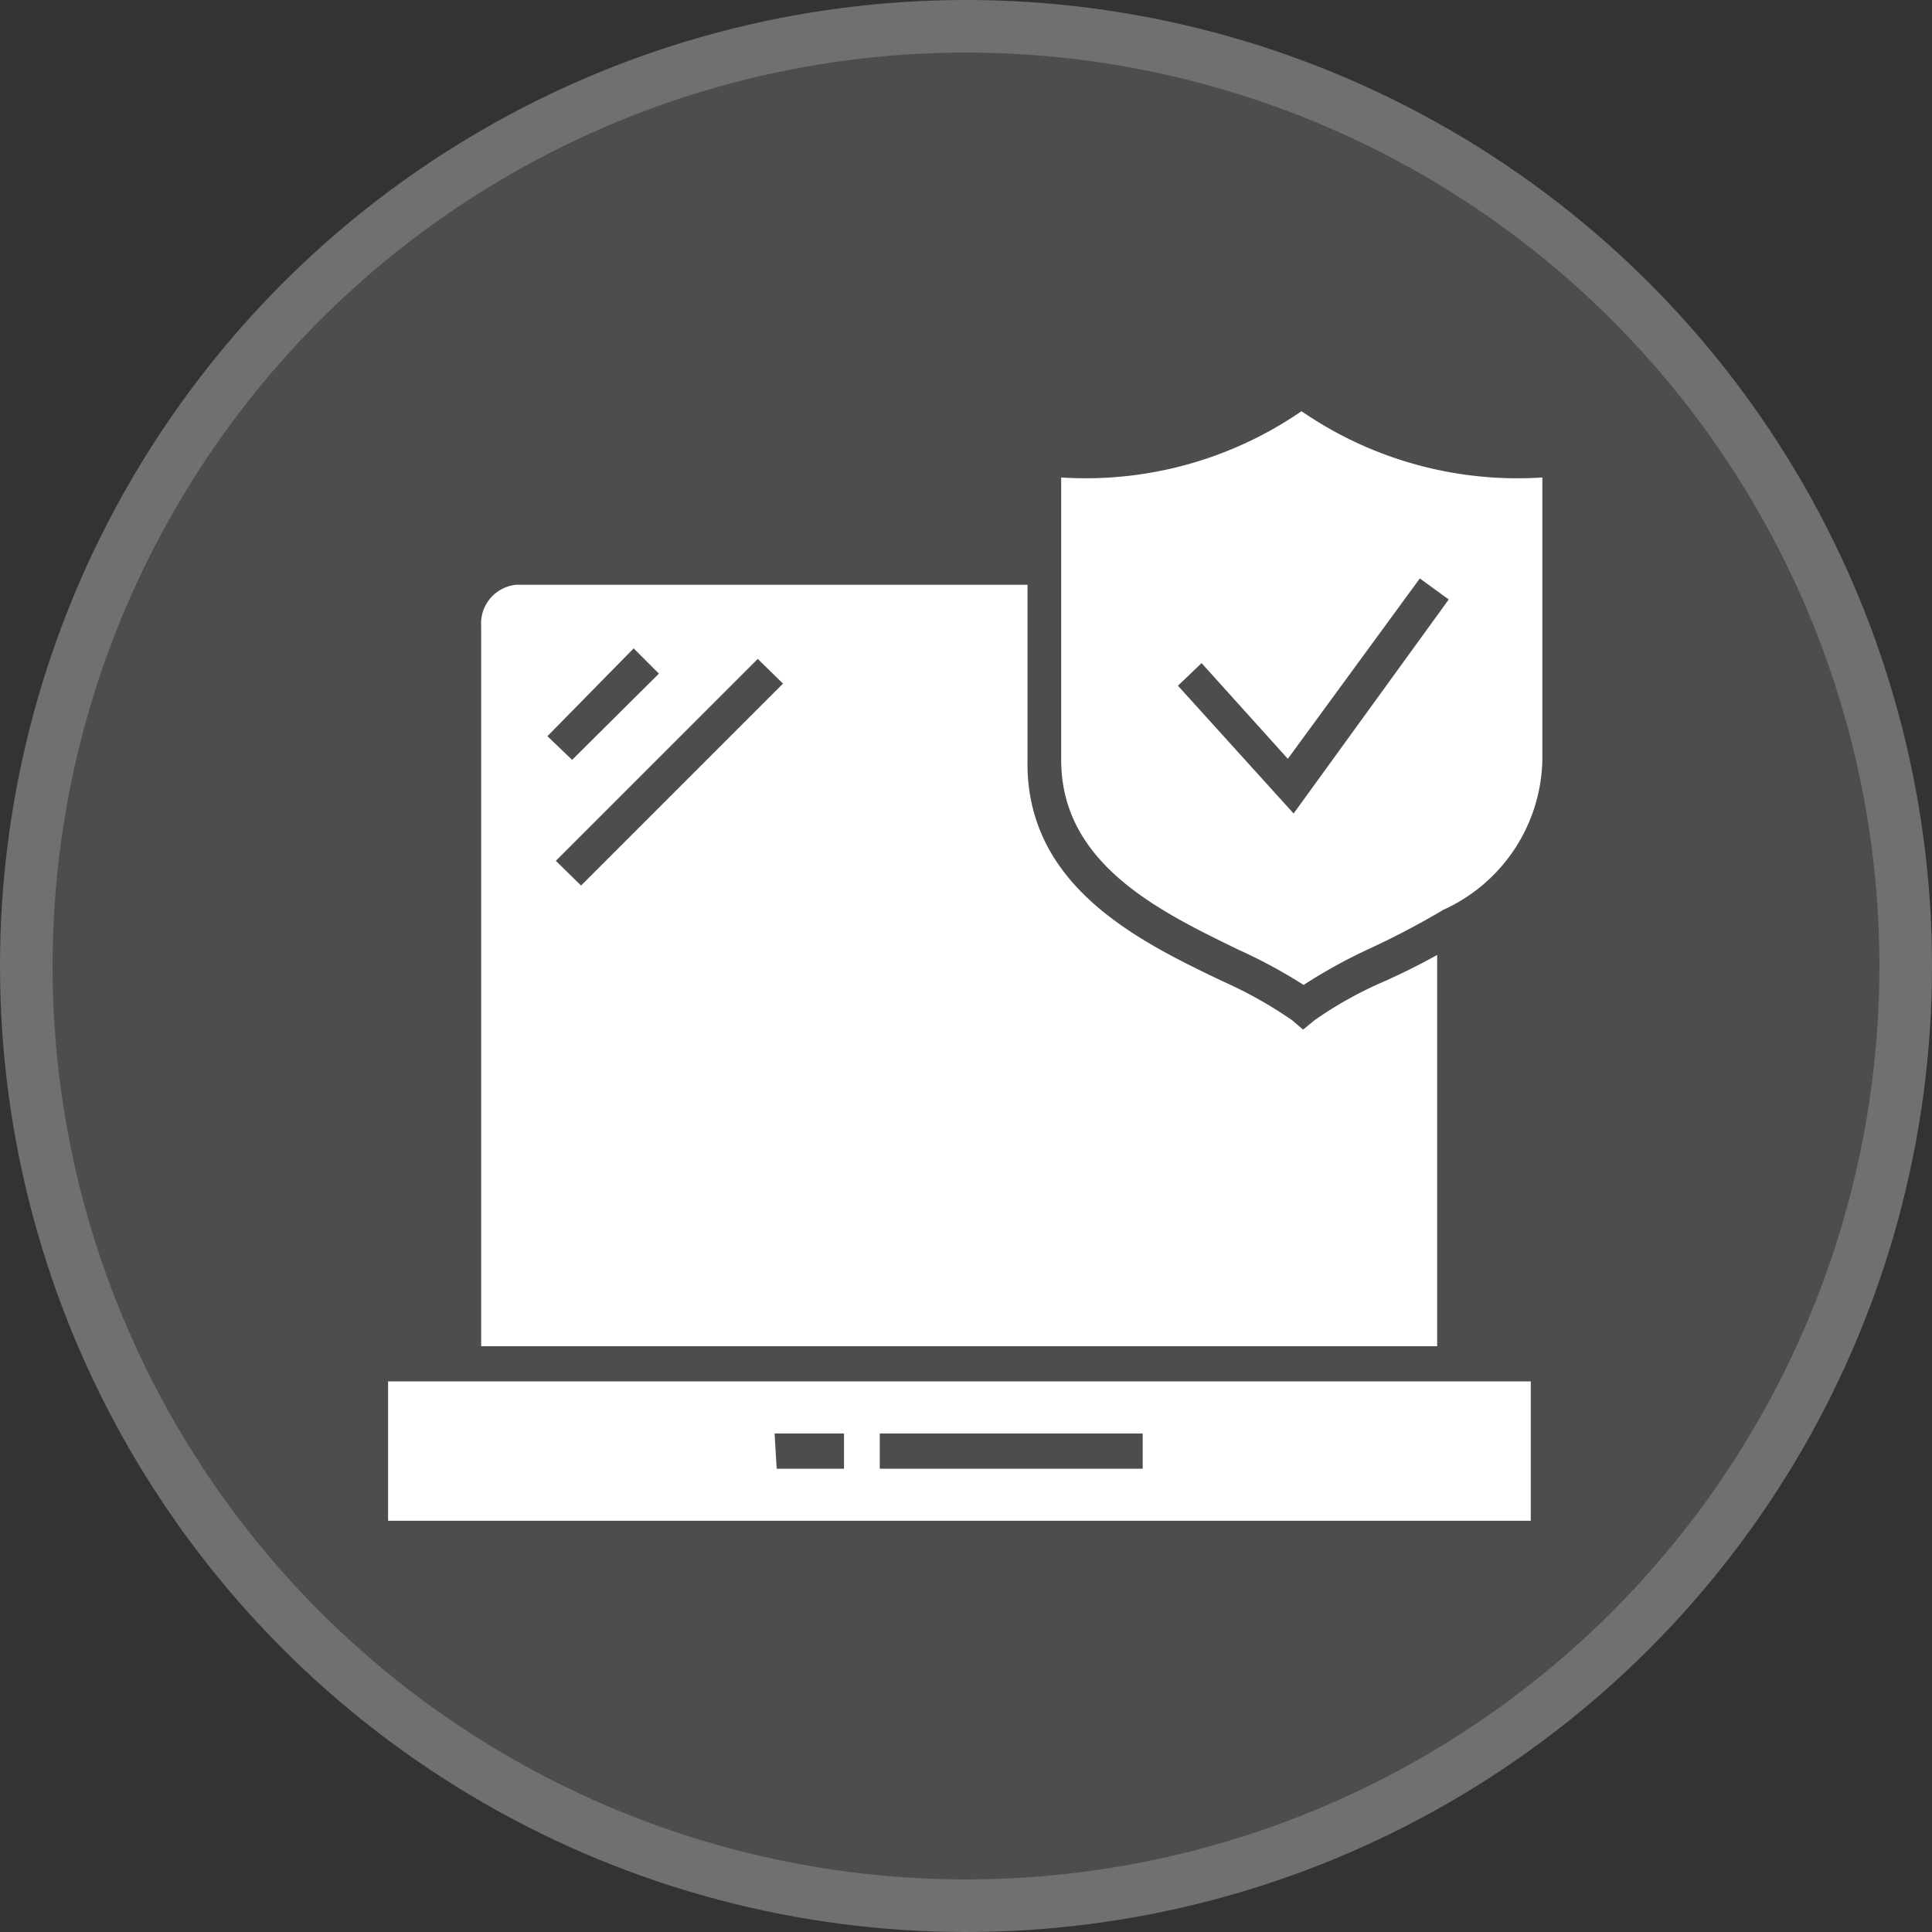 <svg xmlns="http://www.w3.org/2000/svg" viewBox="0 0 36.74 36.74"><rect x="0" y="0" width="36.74" height="36.74" fill="#333333" stroke="none"/><defs><style>.cls-1{fill:#4e4d4d;}.cls-2{fill:none;stroke:#707070;}.cls-3{fill:#fff;}</style></defs><g id="Layer_2" data-name="Layer 2"><g id="Layer_1-2" data-name="Layer 1"><g id="Ellipse_19" data-name="Ellipse 19"><circle class="cls-1" cx="18.37" cy="18.37" r="17.99"></circle><circle class="cls-2" cx="18.37" cy="18.37" r="17.87"></circle></g><path class="cls-3" d="M23.55,18.06l0,.07,0-.07a9.8,9.8,0,0,1,1.24.67A10,10,0,0,1,26,18.06a15.58,15.58,0,0,0,1.45-.76,3.2,3.2,0,0,0,1.88-2.84V9.08a7.25,7.25,0,0,1-4.58-1.26,7.24,7.24,0,0,1-4.57,1.26v5.37C20.18,16.43,22.05,17.33,23.55,18.06Zm-.7-5.45,1.64,1.82L27,11l.55.4-2.95,4.07-2.2-2.43Z"></path><path class="cls-3" d="M7.38,28.92H29.11V26.27H7.38Zm9.35-1.66h5v.67h-5Zm-2,0h1.32v.67H14.77Z"></path><path class="cls-3" d="M27.33,18.16c-.34.19-.69.36-1,.5A7.37,7.37,0,0,0,25,19.4l-.22.18-.21-.18a8.17,8.17,0,0,0-1.32-.74c-1.59-.76-3.76-1.81-3.71-4.22V11.12H9.82a.74.74,0,0,0-.67.79V25.6H27.33ZM12.05,12.33l.48.48-1.65,1.64L10.41,14Zm-1,4.51-.48-.47,3.84-3.84.48.47Z"></path></g></g></svg>